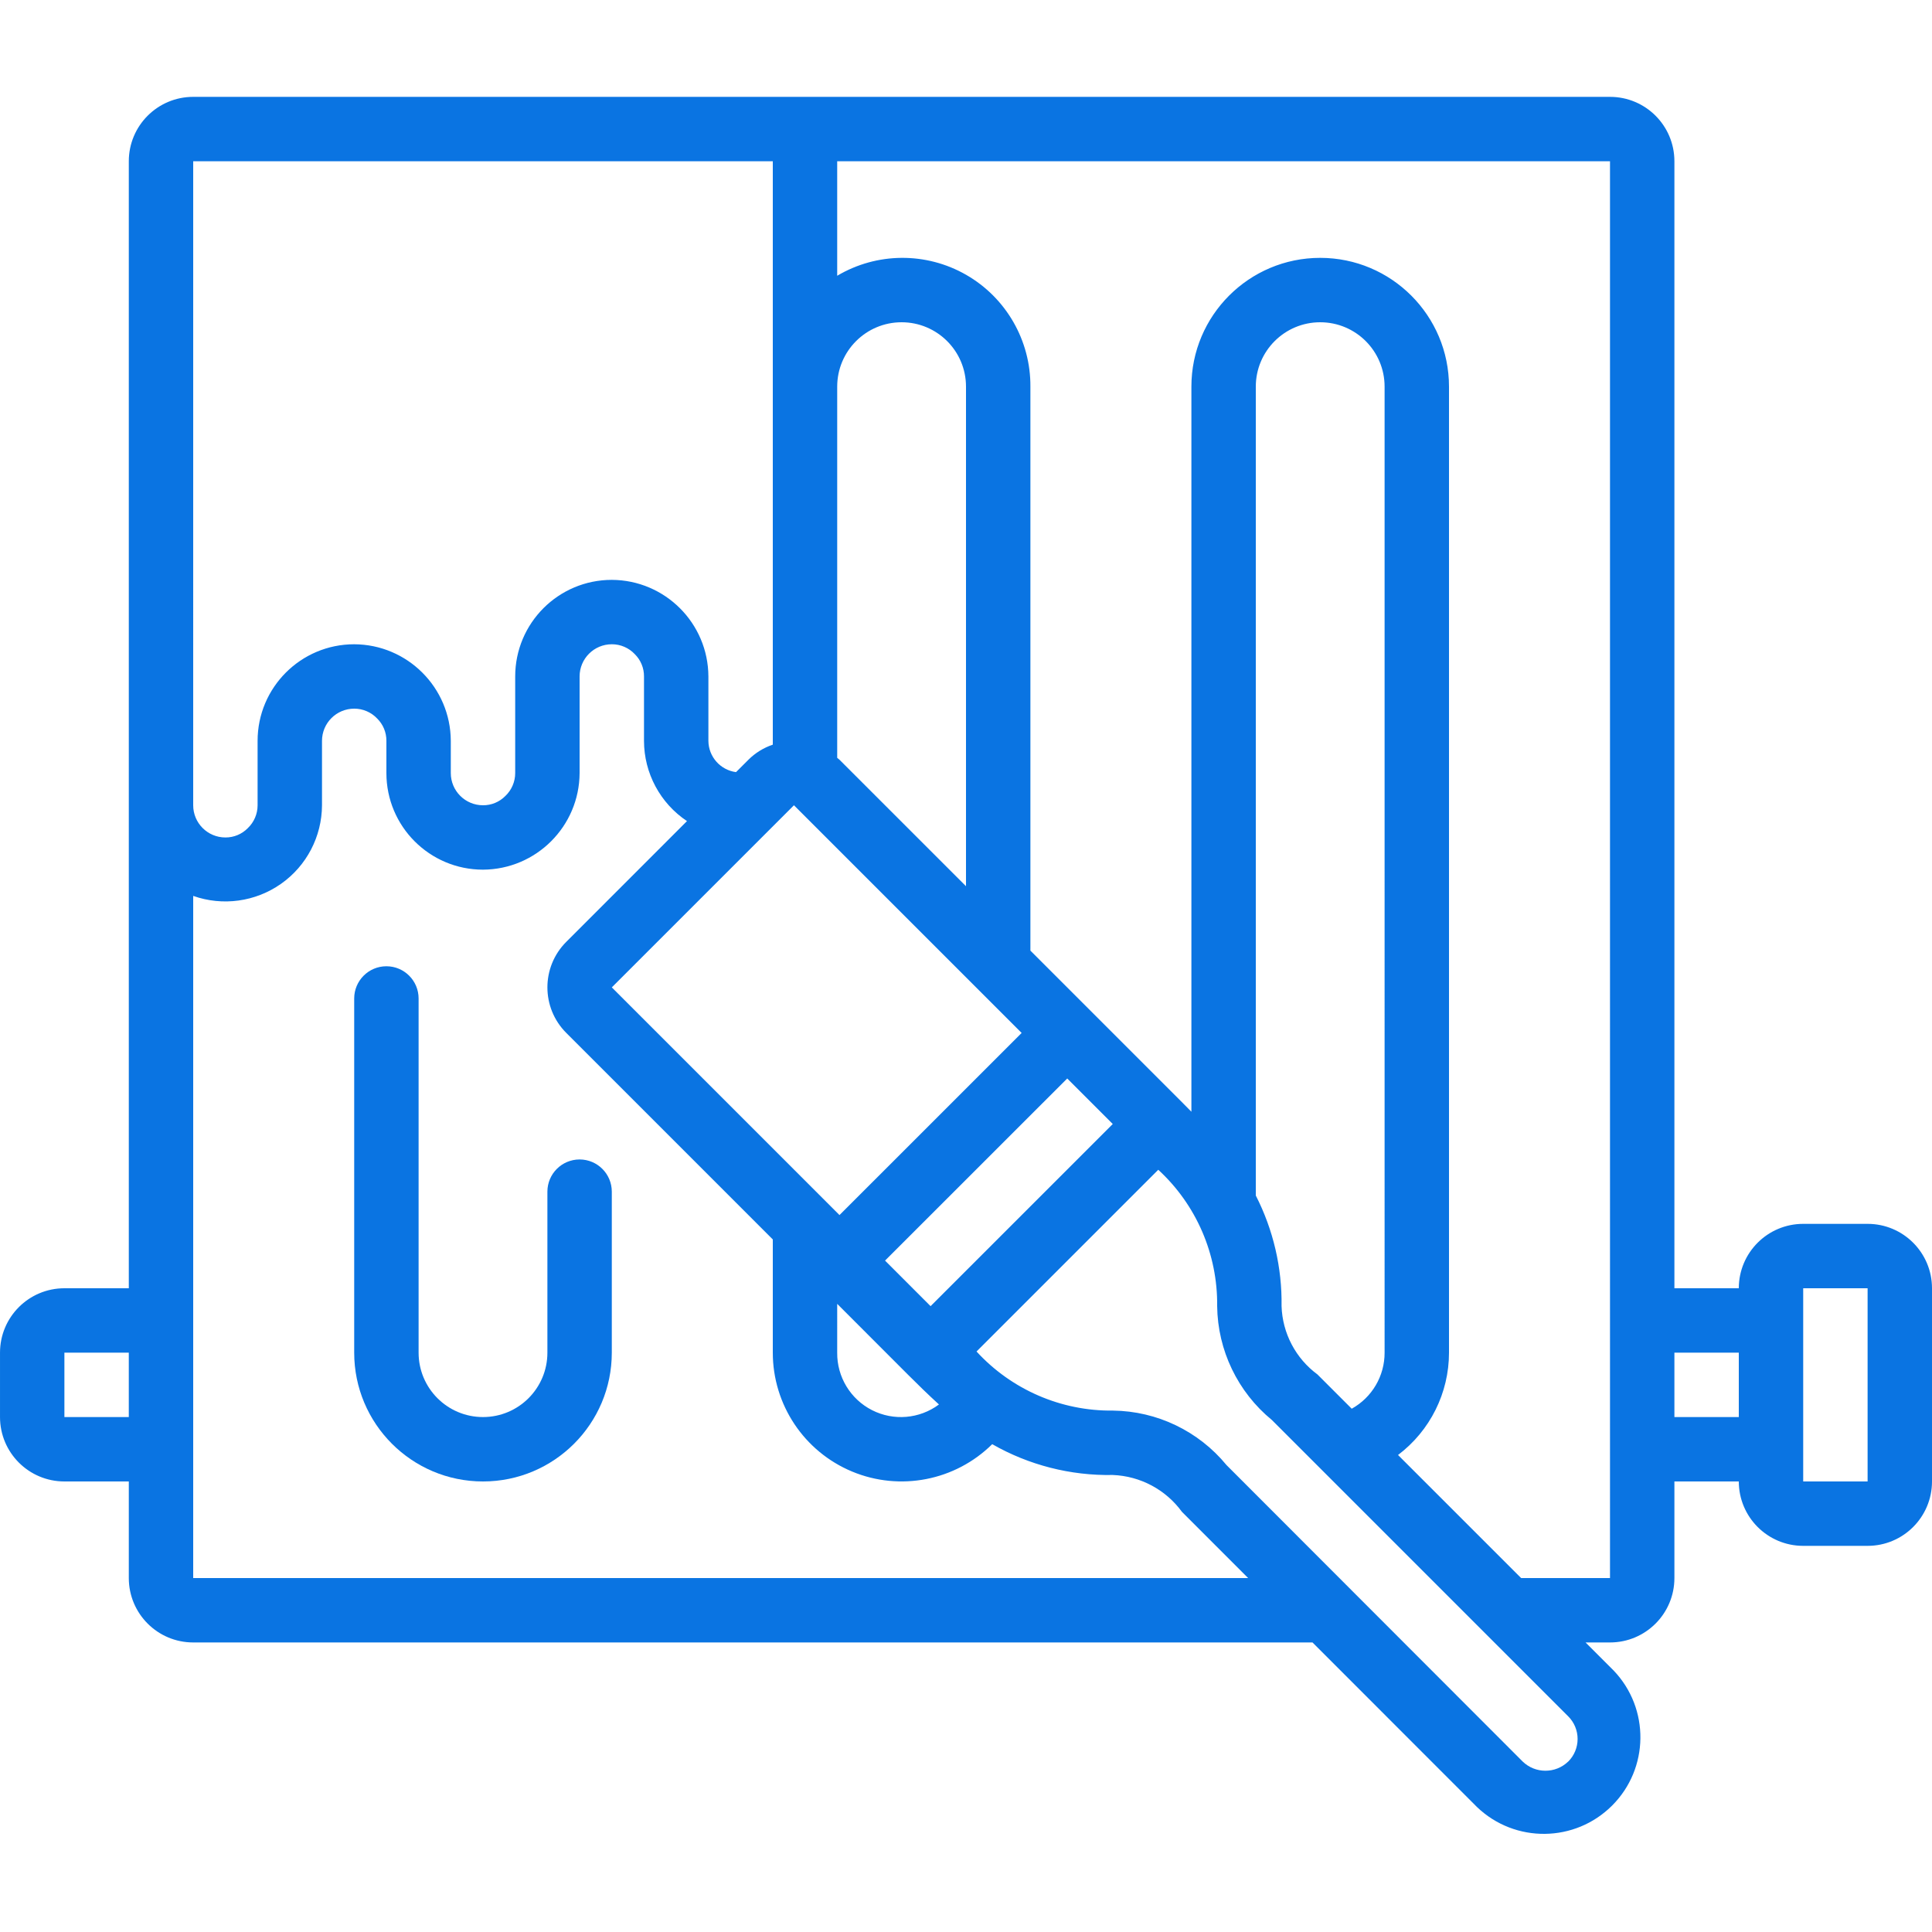 <svg height="300" viewBox="0 0 60 54" width="300" xmlns="http://www.w3.org/2000/svg" version="1.1" xmlns:xlink="http://www.w3.org/1999/xlink" xmlns:svgjs="http://svgjs.dev/svgjs"><g transform="matrix(1,0,0,1,0,0)"><g id="Page-1" fill="none" fill-rule="evenodd"><g id="047---Paitning-Radiator" fill="rgb(0,0,0)" fill-rule="nonzero"><path id="Shape" d="m58 35.008h-2c-1.105 0-2 .895-2 2h-2v-35c0-1.105-.895-2-2-2h-44c-1.105 0-2 .895-2 2v35h-2c-1.105 0-2 .895-2 2v2c0 1.105.895 2 2 2h2v3c0 1.105.895 2 2 2h34.761l5.111 5.114c1.179 1.126 3.04 1.104 4.193-.048 1.153-1.152 1.174-3.014.049-4.193l-.873-.873h.759c1.105 0 2-.895 2-2v-3h2c0 1.105.895 2 2 2h2c1.105 0 2-.895 2-2v-6c0-1.105-.895-2-2-2zm-32 2.484 2.192 2.194c.308.308.63.623.968.931-.603.449-1.409.517-2.079.176-.67-.341-1.089-1.033-1.081-1.785zm2.9.072-1.414-1.415 2.829-2.828 2.829-2.828 1.414 1.414zm0-5.657-2.829 2.828-7.071-7.071 5.657-5.656 7.071 7.071zm1.1-7.385-3.929-3.928c-.022-.022-.048-.038-.071-.059v-11.527c0-1.105.895-2 2-2s2 .895 2 2zm-24-22.514h18v18.118c-.285.096-.544.256-.757.468l-.385.385c-.488-.065-.854-.479-.858-.971v-2c-.007-1.654-1.346-2.993-3-3-1.657 0-3 1.343-3 3v3c0.0.269-.111.527-.306.712-.183.186-.433.29-.694.288-.552 0-1-.448-1-1v-1c-.007-1.654-1.346-2.993-3-3-1.657 0-3 1.343-3 3v2c0.0.269-.111.527-.306.712-.183.186-.433.29-.694.288-.552 0-1-.448-1-1zm-4 39v-2h2v2zm4 5v-21.185c.916.324 1.932.184 2.727-.375s1.269-1.468 1.273-2.44v-2c0-.552.448-1 1-1 .27-.001.528.11.713.306.186.183.289.433.287.694v1c0 1.657 1.343 3 3 3 1.653-.008 2.992-1.347 3-3v-3c0-.552.448-1 1-1 .27-.001.528.11.713.306.186.183.289.433.287.694v2c.001 1.001.502 1.936 1.335 2.492l-3.749 3.75c-.781.781-.781 2.047 0 2.828l6.414 6.414v3.516c0 1.614.971 3.07 2.46 3.691s3.207.286 4.354-.849c1.139.651 2.432.981 3.743.957.854.032 1.646.454 2.149 1.144l2.056 2.057zm42.7 5.7c-.394.378-1.016.378-1.41 0l-9.2-9.209c-.868-1.057-2.159-1.676-3.526-1.692-1.609.018-3.149-.649-4.237-1.835l5.644-5.644c1.183 1.088 1.848 2.628 1.829 4.235.016 1.372.639 2.667 1.7 3.537l9.2 9.2c.188.186.294.44.294.705s-.106.519-.294.705zm-5.7-12.7c.002.723-.389 1.39-1.021 1.741l-1.065-1.065c-.677-.499-1.087-1.281-1.114-2.121.018-1.193-.257-2.372-.8-3.435v-25.12c0-1.105.895-2 2-2s2 .895 2 2zm7 7h-2.76l-3.823-3.822c.997-.752 1.583-1.929 1.583-3.178v-30c0-2.209-1.791-4-4-4s-4 1.791-4 4v22.518l-.322-.326-2.828-2.828-1.85-1.85v-17.514c.01-1.433-.753-2.76-1.995-3.473-1.243-.713-2.773-.702-4.005.029v-3.556h24zm2-5v-2h2v2zm6 2h-2v-6h2z" fill="#0a74e2" fill-opacity="1" data-original-color="#000000ff" stroke="none" stroke-opacity="1"/><path id="Shape" d="m18 33.008c-.552 0-1 .448-1 1v5c0 1.105-.895 2-2 2s-2-.895-2-2v-11c0-.552-.448-1-1-1s-1 .448-1 1v11c0 2.209 1.791 4 4 4s4-1.791 4-4v-5c0-.552-.448-1-1-1z" fill="#0a74e2" fill-opacity="1" data-original-color="#000000ff" stroke="none" stroke-opacity="1"/></g></g></g></svg>